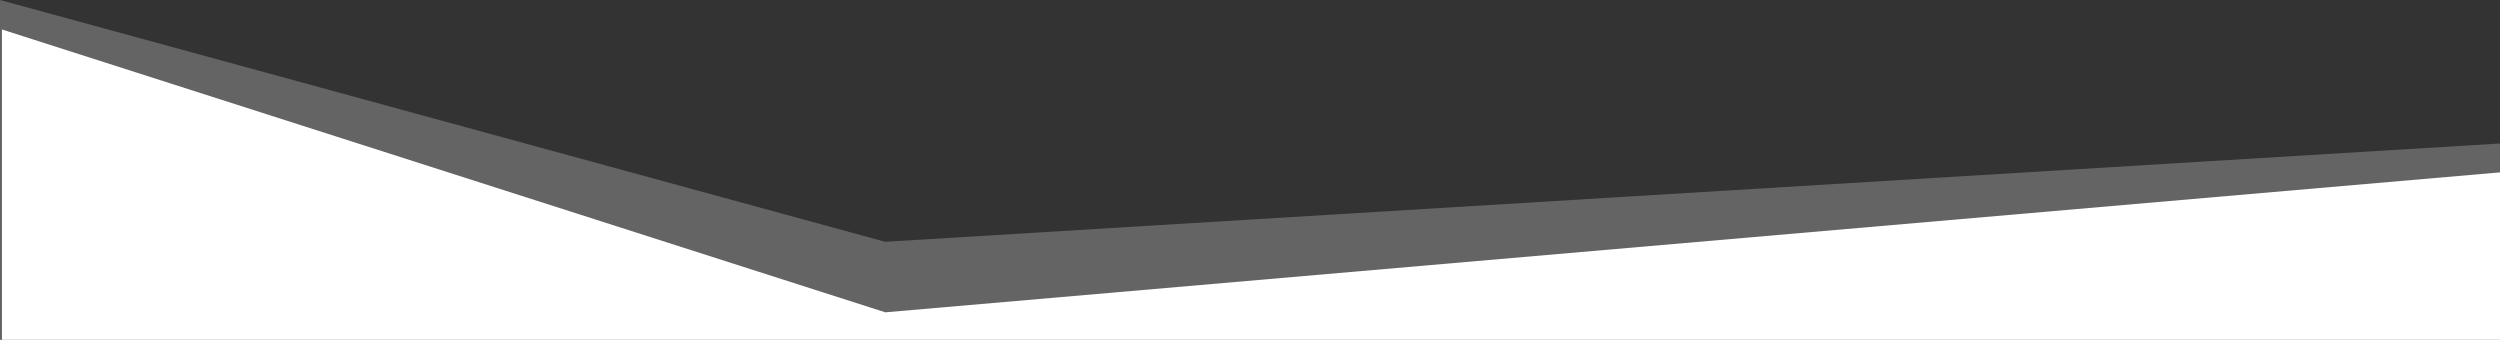 <?xml version="1.0" encoding="UTF-8"?> <svg xmlns="http://www.w3.org/2000/svg" id="Composant_25_1" data-name="Composant 25 – 1" width="1280.001" height="173.983" viewBox="0 0 1280.001 173.983"><rect x="0" y="0" width="1280.001" height="173.983" fill="#333333" stroke="none"/><path id="Intersection_2" data-name="Intersection 2" d="M-2152.324-108.5V-282.483l453.218,123.8,826.781-50.337V-108.5Z" transform="translate(2152.324 282.483)" fill="#fff" opacity="0.24"></path><path id="Intersection_1" data-name="Intersection 1" d="M-2155.2-131.537V-290.424l452.288,144.813L-876.2-217.266v85.729Z" transform="translate(2156.198 305.52)" fill="#fff"></path></svg> 